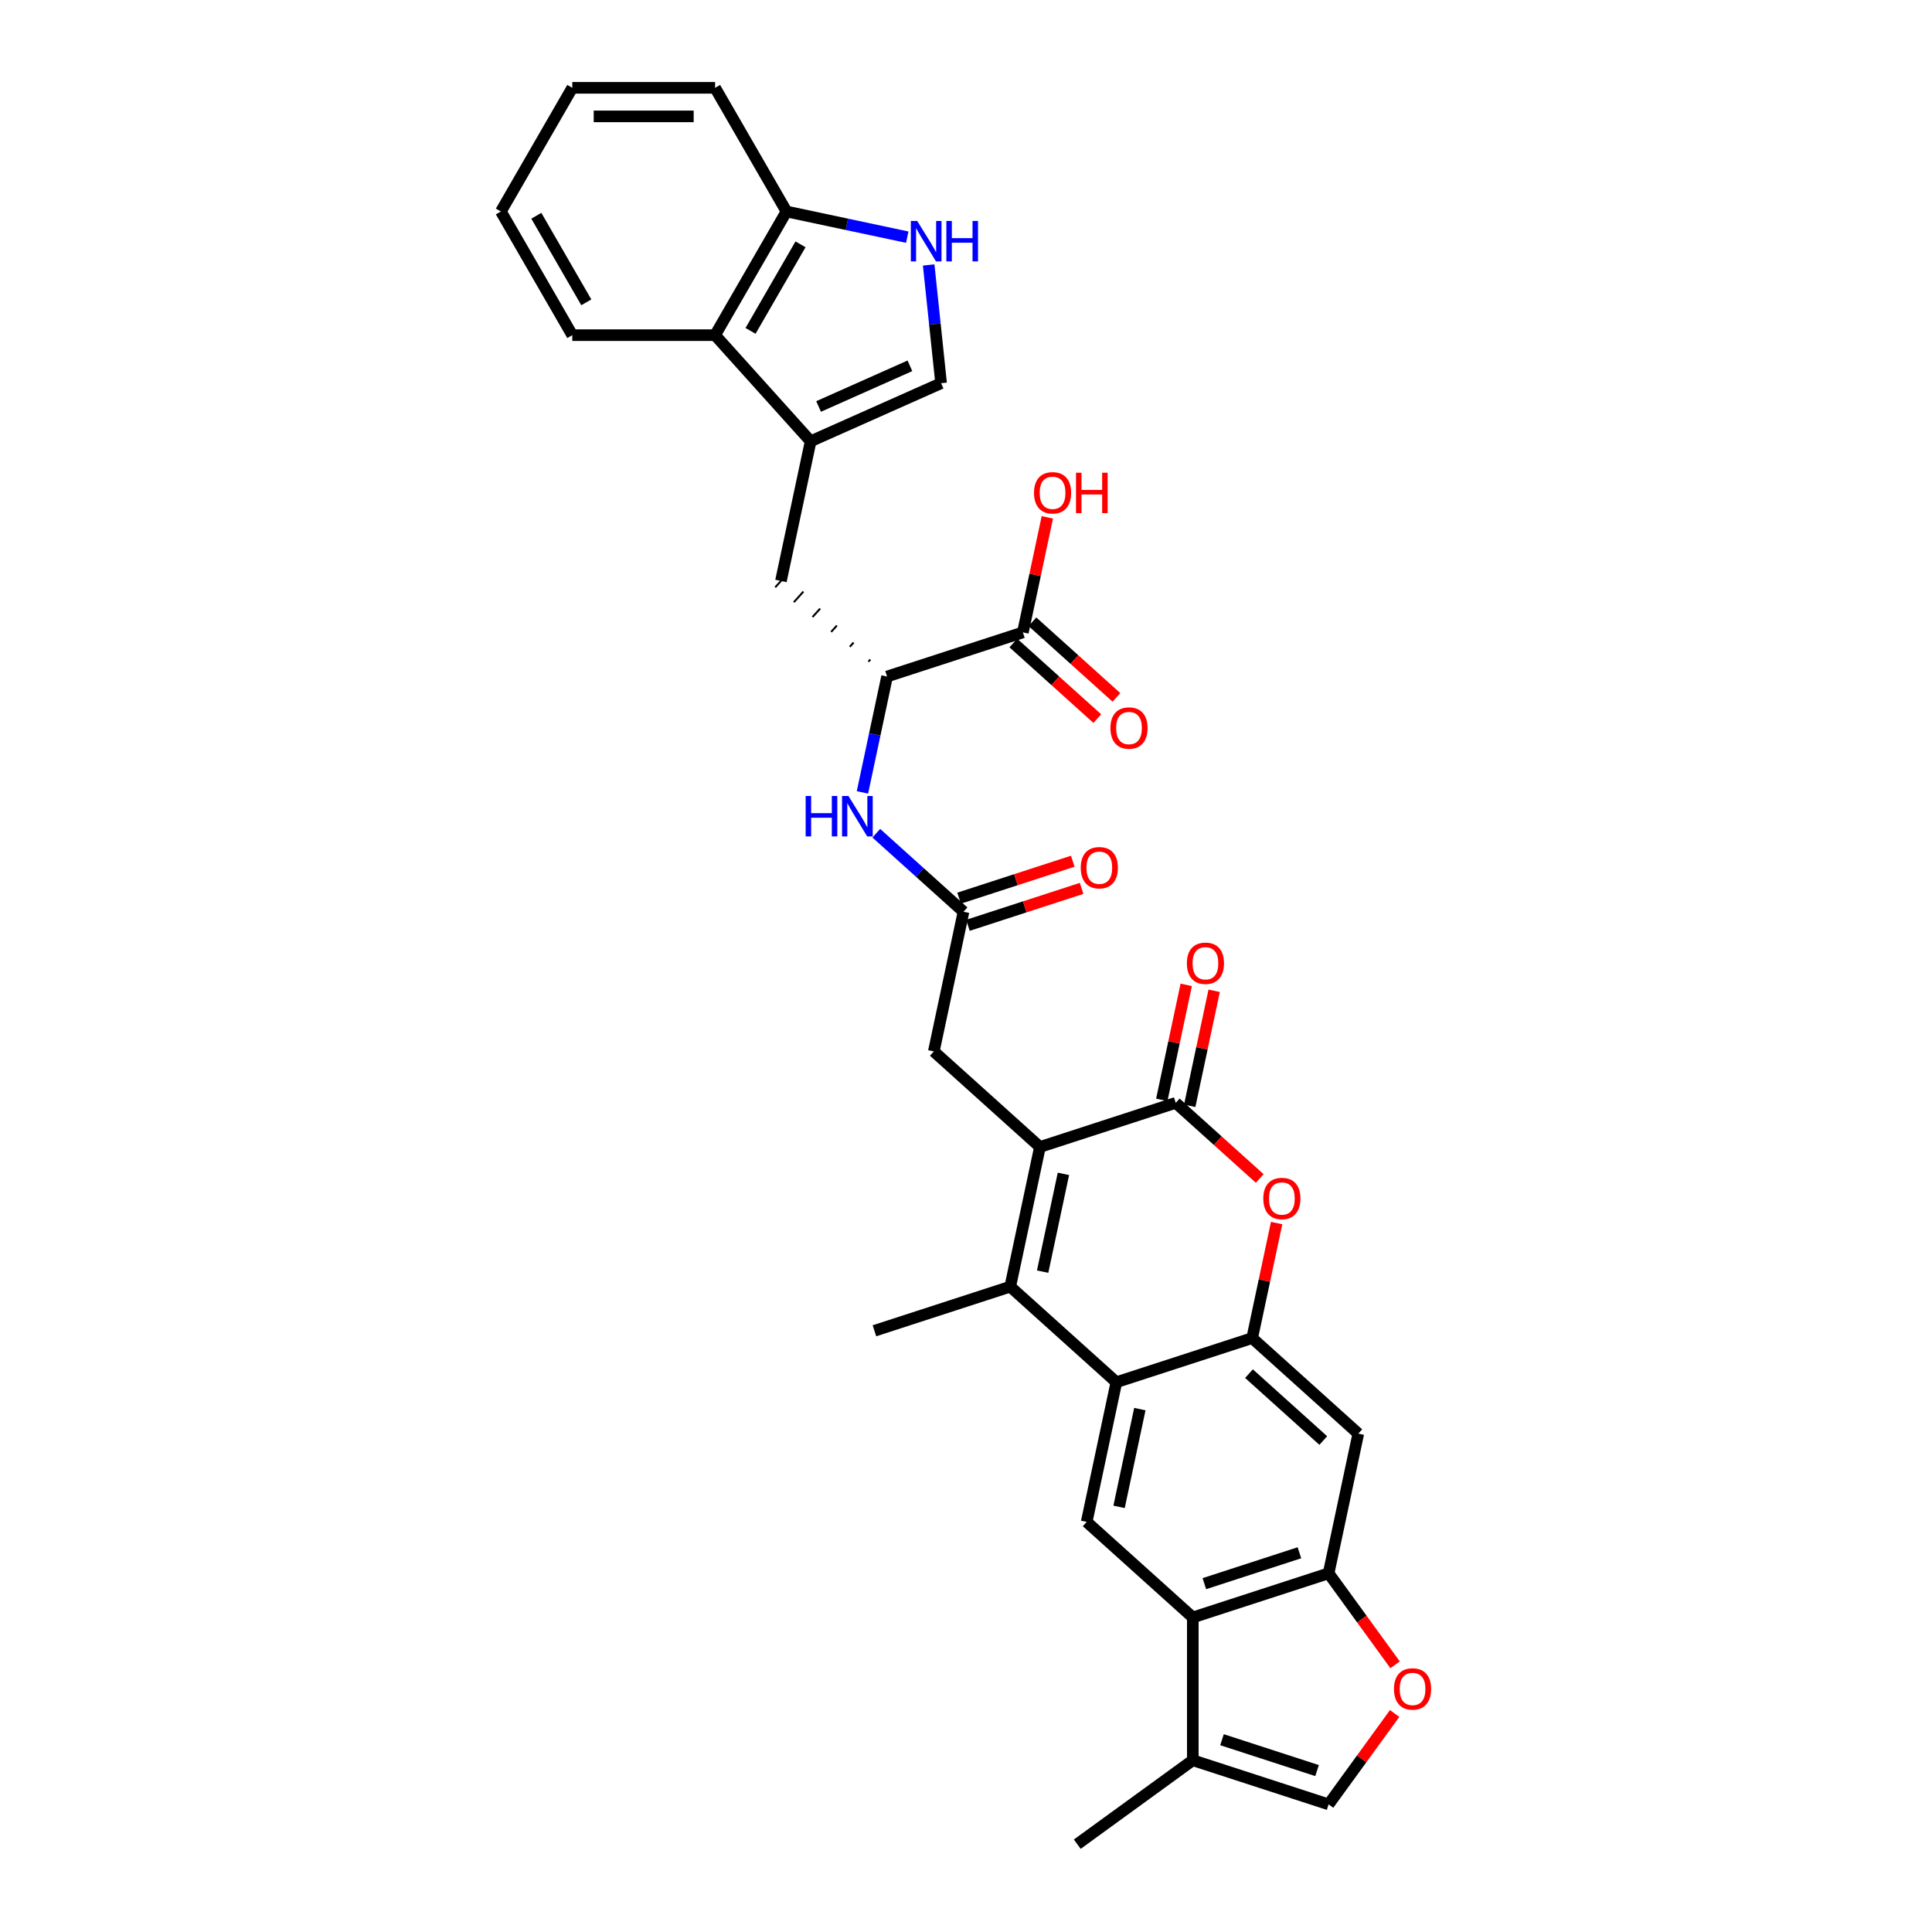 <?xml version='1.0' encoding='iso-8859-1'?>
<svg version='1.1' baseProfile='full'
              xmlns='http://www.w3.org/2000/svg'
                      xmlns:rdkit='http://www.rdkit.org/xml'
                      xmlns:xlink='http://www.w3.org/1999/xlink'
                  xml:space='preserve'
width='1000px' height='1000px' viewBox='0 0 1000 1000'>
<!-- END OF HEADER -->
<rect style='opacity:1.0;fill:#FFFFFF;stroke:none' width='1000' height='1000' x='0' y='0'> </rect>
<path class='bond-0' d='M 538.27,593.674 L 522.902,665.972' style='fill:none;fill-rule:evenodd;stroke:#000000;stroke-width:6px;stroke-linecap:butt;stroke-linejoin:miter;stroke-opacity:1' />
<path class='bond-0' d='M 550.424,607.592 L 539.667,658.201' style='fill:none;fill-rule:evenodd;stroke:#000000;stroke-width:6px;stroke-linecap:butt;stroke-linejoin:miter;stroke-opacity:1' />
<path class='bond-1' d='M 538.27,593.674 L 608.566,570.833' style='fill:none;fill-rule:evenodd;stroke:#000000;stroke-width:6px;stroke-linecap:butt;stroke-linejoin:miter;stroke-opacity:1' />
<path class='bond-21' d='M 538.27,593.674 L 483.341,544.216' style='fill:none;fill-rule:evenodd;stroke:#000000;stroke-width:6px;stroke-linecap:butt;stroke-linejoin:miter;stroke-opacity:1' />
<path class='bond-2' d='M 522.902,665.972 L 577.831,715.43' style='fill:none;fill-rule:evenodd;stroke:#000000;stroke-width:6px;stroke-linecap:butt;stroke-linejoin:miter;stroke-opacity:1' />
<path class='bond-27' d='M 522.902,665.972 L 452.606,688.813' style='fill:none;fill-rule:evenodd;stroke:#000000;stroke-width:6px;stroke-linecap:butt;stroke-linejoin:miter;stroke-opacity:1' />
<path class='bond-4' d='M 608.566,570.833 L 630.302,590.405' style='fill:none;fill-rule:evenodd;stroke:#000000;stroke-width:6px;stroke-linecap:butt;stroke-linejoin:miter;stroke-opacity:1' />
<path class='bond-4' d='M 630.302,590.405 L 652.037,609.976' style='fill:none;fill-rule:evenodd;stroke:#FF0000;stroke-width:6px;stroke-linecap:butt;stroke-linejoin:miter;stroke-opacity:1' />
<path class='bond-23' d='M 615.795,572.37 L 622.123,542.6' style='fill:none;fill-rule:evenodd;stroke:#000000;stroke-width:6px;stroke-linecap:butt;stroke-linejoin:miter;stroke-opacity:1' />
<path class='bond-23' d='M 622.123,542.6 L 628.451,512.829' style='fill:none;fill-rule:evenodd;stroke:#FF0000;stroke-width:6px;stroke-linecap:butt;stroke-linejoin:miter;stroke-opacity:1' />
<path class='bond-23' d='M 601.336,569.297 L 607.664,539.526' style='fill:none;fill-rule:evenodd;stroke:#000000;stroke-width:6px;stroke-linecap:butt;stroke-linejoin:miter;stroke-opacity:1' />
<path class='bond-23' d='M 607.664,539.526 L 613.992,509.756' style='fill:none;fill-rule:evenodd;stroke:#FF0000;stroke-width:6px;stroke-linecap:butt;stroke-linejoin:miter;stroke-opacity:1' />
<path class='bond-8' d='M 577.831,715.43 L 562.463,787.729' style='fill:none;fill-rule:evenodd;stroke:#000000;stroke-width:6px;stroke-linecap:butt;stroke-linejoin:miter;stroke-opacity:1' />
<path class='bond-8' d='M 589.985,729.349 L 579.228,779.957' style='fill:none;fill-rule:evenodd;stroke:#000000;stroke-width:6px;stroke-linecap:butt;stroke-linejoin:miter;stroke-opacity:1' />
<path class='bond-33' d='M 577.831,715.43 L 648.127,692.59' style='fill:none;fill-rule:evenodd;stroke:#000000;stroke-width:6px;stroke-linecap:butt;stroke-linejoin:miter;stroke-opacity:1' />
<path class='bond-3' d='M 648.127,692.59 L 654.455,662.819' style='fill:none;fill-rule:evenodd;stroke:#000000;stroke-width:6px;stroke-linecap:butt;stroke-linejoin:miter;stroke-opacity:1' />
<path class='bond-3' d='M 654.455,662.819 L 660.782,633.049' style='fill:none;fill-rule:evenodd;stroke:#FF0000;stroke-width:6px;stroke-linecap:butt;stroke-linejoin:miter;stroke-opacity:1' />
<path class='bond-10' d='M 648.127,692.59 L 703.055,742.048' style='fill:none;fill-rule:evenodd;stroke:#000000;stroke-width:6px;stroke-linecap:butt;stroke-linejoin:miter;stroke-opacity:1' />
<path class='bond-10' d='M 646.474,710.994 L 684.924,745.615' style='fill:none;fill-rule:evenodd;stroke:#000000;stroke-width:6px;stroke-linecap:butt;stroke-linejoin:miter;stroke-opacity:1' />
<path class='bond-5' d='M 419.587,228.405 L 404.219,300.704' style='fill:none;fill-rule:evenodd;stroke:#000000;stroke-width:6px;stroke-linecap:butt;stroke-linejoin:miter;stroke-opacity:1' />
<path class='bond-12' d='M 419.587,228.405 L 487.11,198.342' style='fill:none;fill-rule:evenodd;stroke:#000000;stroke-width:6px;stroke-linecap:butt;stroke-linejoin:miter;stroke-opacity:1' />
<path class='bond-12' d='M 423.702,210.391 L 470.969,189.347' style='fill:none;fill-rule:evenodd;stroke:#000000;stroke-width:6px;stroke-linecap:butt;stroke-linejoin:miter;stroke-opacity:1' />
<path class='bond-18' d='M 419.587,228.405 L 370.129,173.477' style='fill:none;fill-rule:evenodd;stroke:#000000;stroke-width:6px;stroke-linecap:butt;stroke-linejoin:miter;stroke-opacity:1' />
<path class='bond-6' d='M 617.392,837.187 L 562.463,787.729' style='fill:none;fill-rule:evenodd;stroke:#000000;stroke-width:6px;stroke-linecap:butt;stroke-linejoin:miter;stroke-opacity:1' />
<path class='bond-13' d='M 617.392,837.187 L 617.392,911.1' style='fill:none;fill-rule:evenodd;stroke:#000000;stroke-width:6px;stroke-linecap:butt;stroke-linejoin:miter;stroke-opacity:1' />
<path class='bond-34' d='M 617.392,837.187 L 687.688,814.346' style='fill:none;fill-rule:evenodd;stroke:#000000;stroke-width:6px;stroke-linecap:butt;stroke-linejoin:miter;stroke-opacity:1' />
<path class='bond-34' d='M 623.368,819.701 L 672.575,803.713' style='fill:none;fill-rule:evenodd;stroke:#000000;stroke-width:6px;stroke-linecap:butt;stroke-linejoin:miter;stroke-opacity:1' />
<path class='bond-7' d='M 687.688,814.346 L 703.055,742.048' style='fill:none;fill-rule:evenodd;stroke:#000000;stroke-width:6px;stroke-linecap:butt;stroke-linejoin:miter;stroke-opacity:1' />
<path class='bond-11' d='M 687.688,814.346 L 704.894,838.029' style='fill:none;fill-rule:evenodd;stroke:#000000;stroke-width:6px;stroke-linecap:butt;stroke-linejoin:miter;stroke-opacity:1' />
<path class='bond-11' d='M 704.894,838.029 L 722.1,861.711' style='fill:none;fill-rule:evenodd;stroke:#FF0000;stroke-width:6px;stroke-linecap:butt;stroke-linejoin:miter;stroke-opacity:1' />
<path class='bond-9' d='M 480.678,137.147 L 483.894,167.744' style='fill:none;fill-rule:evenodd;stroke:#0000FF;stroke-width:6px;stroke-linecap:butt;stroke-linejoin:miter;stroke-opacity:1' />
<path class='bond-9' d='M 483.894,167.744 L 487.11,198.342' style='fill:none;fill-rule:evenodd;stroke:#000000;stroke-width:6px;stroke-linecap:butt;stroke-linejoin:miter;stroke-opacity:1' />
<path class='bond-36' d='M 469.598,122.753 L 438.342,116.109' style='fill:none;fill-rule:evenodd;stroke:#0000FF;stroke-width:6px;stroke-linecap:butt;stroke-linejoin:miter;stroke-opacity:1' />
<path class='bond-36' d='M 438.342,116.109 L 407.085,109.466' style='fill:none;fill-rule:evenodd;stroke:#000000;stroke-width:6px;stroke-linecap:butt;stroke-linejoin:miter;stroke-opacity:1' />
<path class='bond-35' d='M 721.864,886.901 L 704.776,910.421' style='fill:none;fill-rule:evenodd;stroke:#FF0000;stroke-width:6px;stroke-linecap:butt;stroke-linejoin:miter;stroke-opacity:1' />
<path class='bond-35' d='M 704.776,910.421 L 687.688,933.941' style='fill:none;fill-rule:evenodd;stroke:#000000;stroke-width:6px;stroke-linecap:butt;stroke-linejoin:miter;stroke-opacity:1' />
<path class='bond-15' d='M 617.392,911.1 L 687.688,933.941' style='fill:none;fill-rule:evenodd;stroke:#000000;stroke-width:6px;stroke-linecap:butt;stroke-linejoin:miter;stroke-opacity:1' />
<path class='bond-15' d='M 632.504,900.467 L 681.711,916.455' style='fill:none;fill-rule:evenodd;stroke:#000000;stroke-width:6px;stroke-linecap:butt;stroke-linejoin:miter;stroke-opacity:1' />
<path class='bond-28' d='M 617.392,911.1 L 557.594,954.545' style='fill:none;fill-rule:evenodd;stroke:#000000;stroke-width:6px;stroke-linecap:butt;stroke-linejoin:miter;stroke-opacity:1' />
<path class='bond-14' d='M 498.709,471.918 L 483.341,544.216' style='fill:none;fill-rule:evenodd;stroke:#000000;stroke-width:6px;stroke-linecap:butt;stroke-linejoin:miter;stroke-opacity:1' />
<path class='bond-17' d='M 498.709,471.918 L 476.137,451.595' style='fill:none;fill-rule:evenodd;stroke:#000000;stroke-width:6px;stroke-linecap:butt;stroke-linejoin:miter;stroke-opacity:1' />
<path class='bond-17' d='M 476.137,451.595 L 453.566,431.271' style='fill:none;fill-rule:evenodd;stroke:#0000FF;stroke-width:6px;stroke-linecap:butt;stroke-linejoin:miter;stroke-opacity:1' />
<path class='bond-24' d='M 500.993,478.947 L 530.412,469.388' style='fill:none;fill-rule:evenodd;stroke:#000000;stroke-width:6px;stroke-linecap:butt;stroke-linejoin:miter;stroke-opacity:1' />
<path class='bond-24' d='M 530.412,469.388 L 559.832,459.829' style='fill:none;fill-rule:evenodd;stroke:#FF0000;stroke-width:6px;stroke-linecap:butt;stroke-linejoin:miter;stroke-opacity:1' />
<path class='bond-24' d='M 496.425,464.888 L 525.844,455.329' style='fill:none;fill-rule:evenodd;stroke:#000000;stroke-width:6px;stroke-linecap:butt;stroke-linejoin:miter;stroke-opacity:1' />
<path class='bond-24' d='M 525.844,455.329 L 555.264,445.77' style='fill:none;fill-rule:evenodd;stroke:#FF0000;stroke-width:6px;stroke-linecap:butt;stroke-linejoin:miter;stroke-opacity:1' />
<path class='bond-16' d='M 459.148,350.161 L 452.773,380.154' style='fill:none;fill-rule:evenodd;stroke:#000000;stroke-width:6px;stroke-linecap:butt;stroke-linejoin:miter;stroke-opacity:1' />
<path class='bond-16' d='M 452.773,380.154 L 446.397,410.146' style='fill:none;fill-rule:evenodd;stroke:#0000FF;stroke-width:6px;stroke-linecap:butt;stroke-linejoin:miter;stroke-opacity:1' />
<path class='bond-19' d='M 459.148,350.161 L 529.444,327.321' style='fill:none;fill-rule:evenodd;stroke:#000000;stroke-width:6px;stroke-linecap:butt;stroke-linejoin:miter;stroke-opacity:1' />
<path class='bond-20' d='M 450.487,341.369 L 449.498,342.468' style='fill:none;fill-rule:evenodd;stroke:#000000;stroke-width:1.0px;stroke-linecap:butt;stroke-linejoin:miter;stroke-opacity:1' />
<path class='bond-20' d='M 441.827,332.577 L 439.849,334.774' style='fill:none;fill-rule:evenodd;stroke:#000000;stroke-width:1.0px;stroke-linecap:butt;stroke-linejoin:miter;stroke-opacity:1' />
<path class='bond-20' d='M 433.167,323.785 L 430.2,327.08' style='fill:none;fill-rule:evenodd;stroke:#000000;stroke-width:1.0px;stroke-linecap:butt;stroke-linejoin:miter;stroke-opacity:1' />
<path class='bond-20' d='M 424.507,314.992 L 420.55,319.387' style='fill:none;fill-rule:evenodd;stroke:#000000;stroke-width:1.0px;stroke-linecap:butt;stroke-linejoin:miter;stroke-opacity:1' />
<path class='bond-20' d='M 415.847,306.2 L 410.901,311.693' style='fill:none;fill-rule:evenodd;stroke:#000000;stroke-width:1.0px;stroke-linecap:butt;stroke-linejoin:miter;stroke-opacity:1' />
<path class='bond-20' d='M 407.187,297.408 L 401.252,303.999' style='fill:none;fill-rule:evenodd;stroke:#000000;stroke-width:1.0px;stroke-linecap:butt;stroke-linejoin:miter;stroke-opacity:1' />
<path class='bond-22' d='M 370.129,173.477 L 407.085,109.466' style='fill:none;fill-rule:evenodd;stroke:#000000;stroke-width:6px;stroke-linecap:butt;stroke-linejoin:miter;stroke-opacity:1' />
<path class='bond-22' d='M 388.474,171.266 L 414.344,126.459' style='fill:none;fill-rule:evenodd;stroke:#000000;stroke-width:6px;stroke-linecap:butt;stroke-linejoin:miter;stroke-opacity:1' />
<path class='bond-29' d='M 370.129,173.477 L 296.215,173.477' style='fill:none;fill-rule:evenodd;stroke:#000000;stroke-width:6px;stroke-linecap:butt;stroke-linejoin:miter;stroke-opacity:1' />
<path class='bond-25' d='M 524.498,332.814 L 546.234,352.385' style='fill:none;fill-rule:evenodd;stroke:#000000;stroke-width:6px;stroke-linecap:butt;stroke-linejoin:miter;stroke-opacity:1' />
<path class='bond-25' d='M 546.234,352.385 L 567.97,371.956' style='fill:none;fill-rule:evenodd;stroke:#FF0000;stroke-width:6px;stroke-linecap:butt;stroke-linejoin:miter;stroke-opacity:1' />
<path class='bond-25' d='M 534.389,321.828 L 556.125,341.399' style='fill:none;fill-rule:evenodd;stroke:#000000;stroke-width:6px;stroke-linecap:butt;stroke-linejoin:miter;stroke-opacity:1' />
<path class='bond-25' d='M 556.125,341.399 L 577.861,360.97' style='fill:none;fill-rule:evenodd;stroke:#FF0000;stroke-width:6px;stroke-linecap:butt;stroke-linejoin:miter;stroke-opacity:1' />
<path class='bond-26' d='M 529.444,327.321 L 535.771,297.55' style='fill:none;fill-rule:evenodd;stroke:#000000;stroke-width:6px;stroke-linecap:butt;stroke-linejoin:miter;stroke-opacity:1' />
<path class='bond-26' d='M 535.771,297.55 L 542.099,267.78' style='fill:none;fill-rule:evenodd;stroke:#FF0000;stroke-width:6px;stroke-linecap:butt;stroke-linejoin:miter;stroke-opacity:1' />
<path class='bond-30' d='M 407.085,109.466 L 370.129,45.455' style='fill:none;fill-rule:evenodd;stroke:#000000;stroke-width:6px;stroke-linecap:butt;stroke-linejoin:miter;stroke-opacity:1' />
<path class='bond-31' d='M 296.215,173.477 L 259.258,109.466' style='fill:none;fill-rule:evenodd;stroke:#000000;stroke-width:6px;stroke-linecap:butt;stroke-linejoin:miter;stroke-opacity:1' />
<path class='bond-31' d='M 303.474,156.484 L 277.604,111.676' style='fill:none;fill-rule:evenodd;stroke:#000000;stroke-width:6px;stroke-linecap:butt;stroke-linejoin:miter;stroke-opacity:1' />
<path class='bond-37' d='M 370.129,45.455 L 296.215,45.455' style='fill:none;fill-rule:evenodd;stroke:#000000;stroke-width:6px;stroke-linecap:butt;stroke-linejoin:miter;stroke-opacity:1' />
<path class='bond-37' d='M 359.042,60.237 L 307.302,60.237' style='fill:none;fill-rule:evenodd;stroke:#000000;stroke-width:6px;stroke-linecap:butt;stroke-linejoin:miter;stroke-opacity:1' />
<path class='bond-32' d='M 259.258,109.466 L 296.215,45.455' style='fill:none;fill-rule:evenodd;stroke:#000000;stroke-width:6px;stroke-linecap:butt;stroke-linejoin:miter;stroke-opacity:1' />
<path  class='atom-5' d='M 653.885 620.35
Q 653.885 615.324, 656.369 612.516
Q 658.852 609.707, 663.494 609.707
Q 668.136 609.707, 670.619 612.516
Q 673.103 615.324, 673.103 620.35
Q 673.103 625.436, 670.59 628.333
Q 668.077 631.201, 663.494 631.201
Q 658.882 631.201, 656.369 628.333
Q 653.885 625.465, 653.885 620.35
M 663.494 628.836
Q 666.687 628.836, 668.402 626.707
Q 670.146 624.549, 670.146 620.35
Q 670.146 616.241, 668.402 614.171
Q 666.687 612.072, 663.494 612.072
Q 660.301 612.072, 658.557 614.142
Q 656.842 616.211, 656.842 620.35
Q 656.842 624.578, 658.557 626.707
Q 660.301 628.836, 663.494 628.836
' fill='#FF0000'/>
<path  class='atom-10' d='M 474.757 114.367
L 481.616 125.454
Q 482.296 126.548, 483.39 128.529
Q 484.484 130.51, 484.543 130.628
L 484.543 114.367
L 487.322 114.367
L 487.322 135.299
L 484.454 135.299
L 477.093 123.177
Q 476.235 121.758, 475.319 120.132
Q 474.432 118.506, 474.166 118.003
L 474.166 135.299
L 471.446 135.299
L 471.446 114.367
L 474.757 114.367
' fill='#0000FF'/>
<path  class='atom-10' d='M 489.835 114.367
L 492.674 114.367
L 492.674 123.266
L 503.376 123.266
L 503.376 114.367
L 506.215 114.367
L 506.215 135.299
L 503.376 135.299
L 503.376 125.631
L 492.674 125.631
L 492.674 135.299
L 489.835 135.299
L 489.835 114.367
' fill='#0000FF'/>
<path  class='atom-12' d='M 721.524 874.202
Q 721.524 869.176, 724.008 866.368
Q 726.491 863.559, 731.133 863.559
Q 735.775 863.559, 738.258 866.368
Q 740.742 869.176, 740.742 874.202
Q 740.742 879.288, 738.229 882.185
Q 735.716 885.053, 731.133 885.053
Q 726.521 885.053, 724.008 882.185
Q 721.524 879.317, 721.524 874.202
M 731.133 882.688
Q 734.326 882.688, 736.041 880.559
Q 737.785 878.401, 737.785 874.202
Q 737.785 870.093, 736.041 868.023
Q 734.326 865.924, 731.133 865.924
Q 727.94 865.924, 726.196 867.994
Q 724.481 870.063, 724.481 874.202
Q 724.481 878.43, 726.196 880.559
Q 727.94 882.688, 731.133 882.688
' fill='#FF0000'/>
<path  class='atom-18' d='M 417.009 411.994
L 419.847 411.994
L 419.847 420.893
L 430.55 420.893
L 430.55 411.994
L 433.388 411.994
L 433.388 432.926
L 430.55 432.926
L 430.55 423.258
L 419.847 423.258
L 419.847 432.926
L 417.009 432.926
L 417.009 411.994
' fill='#0000FF'/>
<path  class='atom-18' d='M 439.153 411.994
L 446.012 423.081
Q 446.692 424.175, 447.786 426.156
Q 448.88 428.136, 448.939 428.255
L 448.939 411.994
L 451.718 411.994
L 451.718 432.926
L 448.851 432.926
L 441.489 420.804
Q 440.631 419.385, 439.715 417.759
Q 438.828 416.133, 438.562 415.63
L 438.562 432.926
L 435.842 432.926
L 435.842 411.994
L 439.153 411.994
' fill='#0000FF'/>
<path  class='atom-24' d='M 614.324 498.594
Q 614.324 493.568, 616.808 490.759
Q 619.291 487.951, 623.933 487.951
Q 628.575 487.951, 631.058 490.759
Q 633.542 493.568, 633.542 498.594
Q 633.542 503.679, 631.029 506.577
Q 628.516 509.445, 623.933 509.445
Q 619.321 509.445, 616.808 506.577
Q 614.324 503.709, 614.324 498.594
M 623.933 507.079
Q 627.126 507.079, 628.841 504.951
Q 630.585 502.792, 630.585 498.594
Q 630.585 494.485, 628.841 492.415
Q 627.126 490.316, 623.933 490.316
Q 620.74 490.316, 618.996 492.385
Q 617.281 494.455, 617.281 498.594
Q 617.281 502.822, 618.996 504.951
Q 620.74 507.079, 623.933 507.079
' fill='#FF0000'/>
<path  class='atom-25' d='M 559.396 449.136
Q 559.396 444.11, 561.879 441.301
Q 564.363 438.493, 569.005 438.493
Q 573.646 438.493, 576.13 441.301
Q 578.613 444.11, 578.613 449.136
Q 578.613 454.222, 576.1 457.119
Q 573.587 459.987, 569.005 459.987
Q 564.392 459.987, 561.879 457.119
Q 559.396 454.251, 559.396 449.136
M 569.005 457.622
Q 572.198 457.622, 573.912 455.493
Q 575.657 453.335, 575.657 449.136
Q 575.657 445.027, 573.912 442.957
Q 572.198 440.858, 569.005 440.858
Q 565.812 440.858, 564.067 442.928
Q 562.352 444.997, 562.352 449.136
Q 562.352 453.364, 564.067 455.493
Q 565.812 457.622, 569.005 457.622
' fill='#FF0000'/>
<path  class='atom-26' d='M 574.763 376.838
Q 574.763 371.812, 577.247 369.003
Q 579.73 366.194, 584.372 366.194
Q 589.014 366.194, 591.497 369.003
Q 593.981 371.812, 593.981 376.838
Q 593.981 381.923, 591.468 384.821
Q 588.955 387.688, 584.372 387.688
Q 579.76 387.688, 577.247 384.821
Q 574.763 381.953, 574.763 376.838
M 584.372 385.323
Q 587.565 385.323, 589.28 383.194
Q 591.024 381.036, 591.024 376.838
Q 591.024 372.728, 589.28 370.659
Q 587.565 368.56, 584.372 368.56
Q 581.179 368.56, 579.435 370.629
Q 577.72 372.699, 577.72 376.838
Q 577.72 381.066, 579.435 383.194
Q 581.179 385.323, 584.372 385.323
' fill='#FF0000'/>
<path  class='atom-27' d='M 535.202 255.082
Q 535.202 250.055, 537.686 247.247
Q 540.169 244.438, 544.811 244.438
Q 549.453 244.438, 551.936 247.247
Q 554.42 250.055, 554.42 255.082
Q 554.42 260.167, 551.907 263.064
Q 549.394 265.932, 544.811 265.932
Q 540.199 265.932, 537.686 263.064
Q 535.202 260.196, 535.202 255.082
M 544.811 263.567
Q 548.004 263.567, 549.719 261.438
Q 551.463 259.28, 551.463 255.082
Q 551.463 250.972, 549.719 248.902
Q 548.004 246.803, 544.811 246.803
Q 541.618 246.803, 539.874 248.873
Q 538.159 250.942, 538.159 255.082
Q 538.159 259.309, 539.874 261.438
Q 541.618 263.567, 544.811 263.567
' fill='#FF0000'/>
<path  class='atom-27' d='M 556.933 244.675
L 559.771 244.675
L 559.771 253.574
L 570.474 253.574
L 570.474 244.675
L 573.312 244.675
L 573.312 265.607
L 570.474 265.607
L 570.474 255.939
L 559.771 255.939
L 559.771 265.607
L 556.933 265.607
L 556.933 244.675
' fill='#FF0000'/>
</svg>
